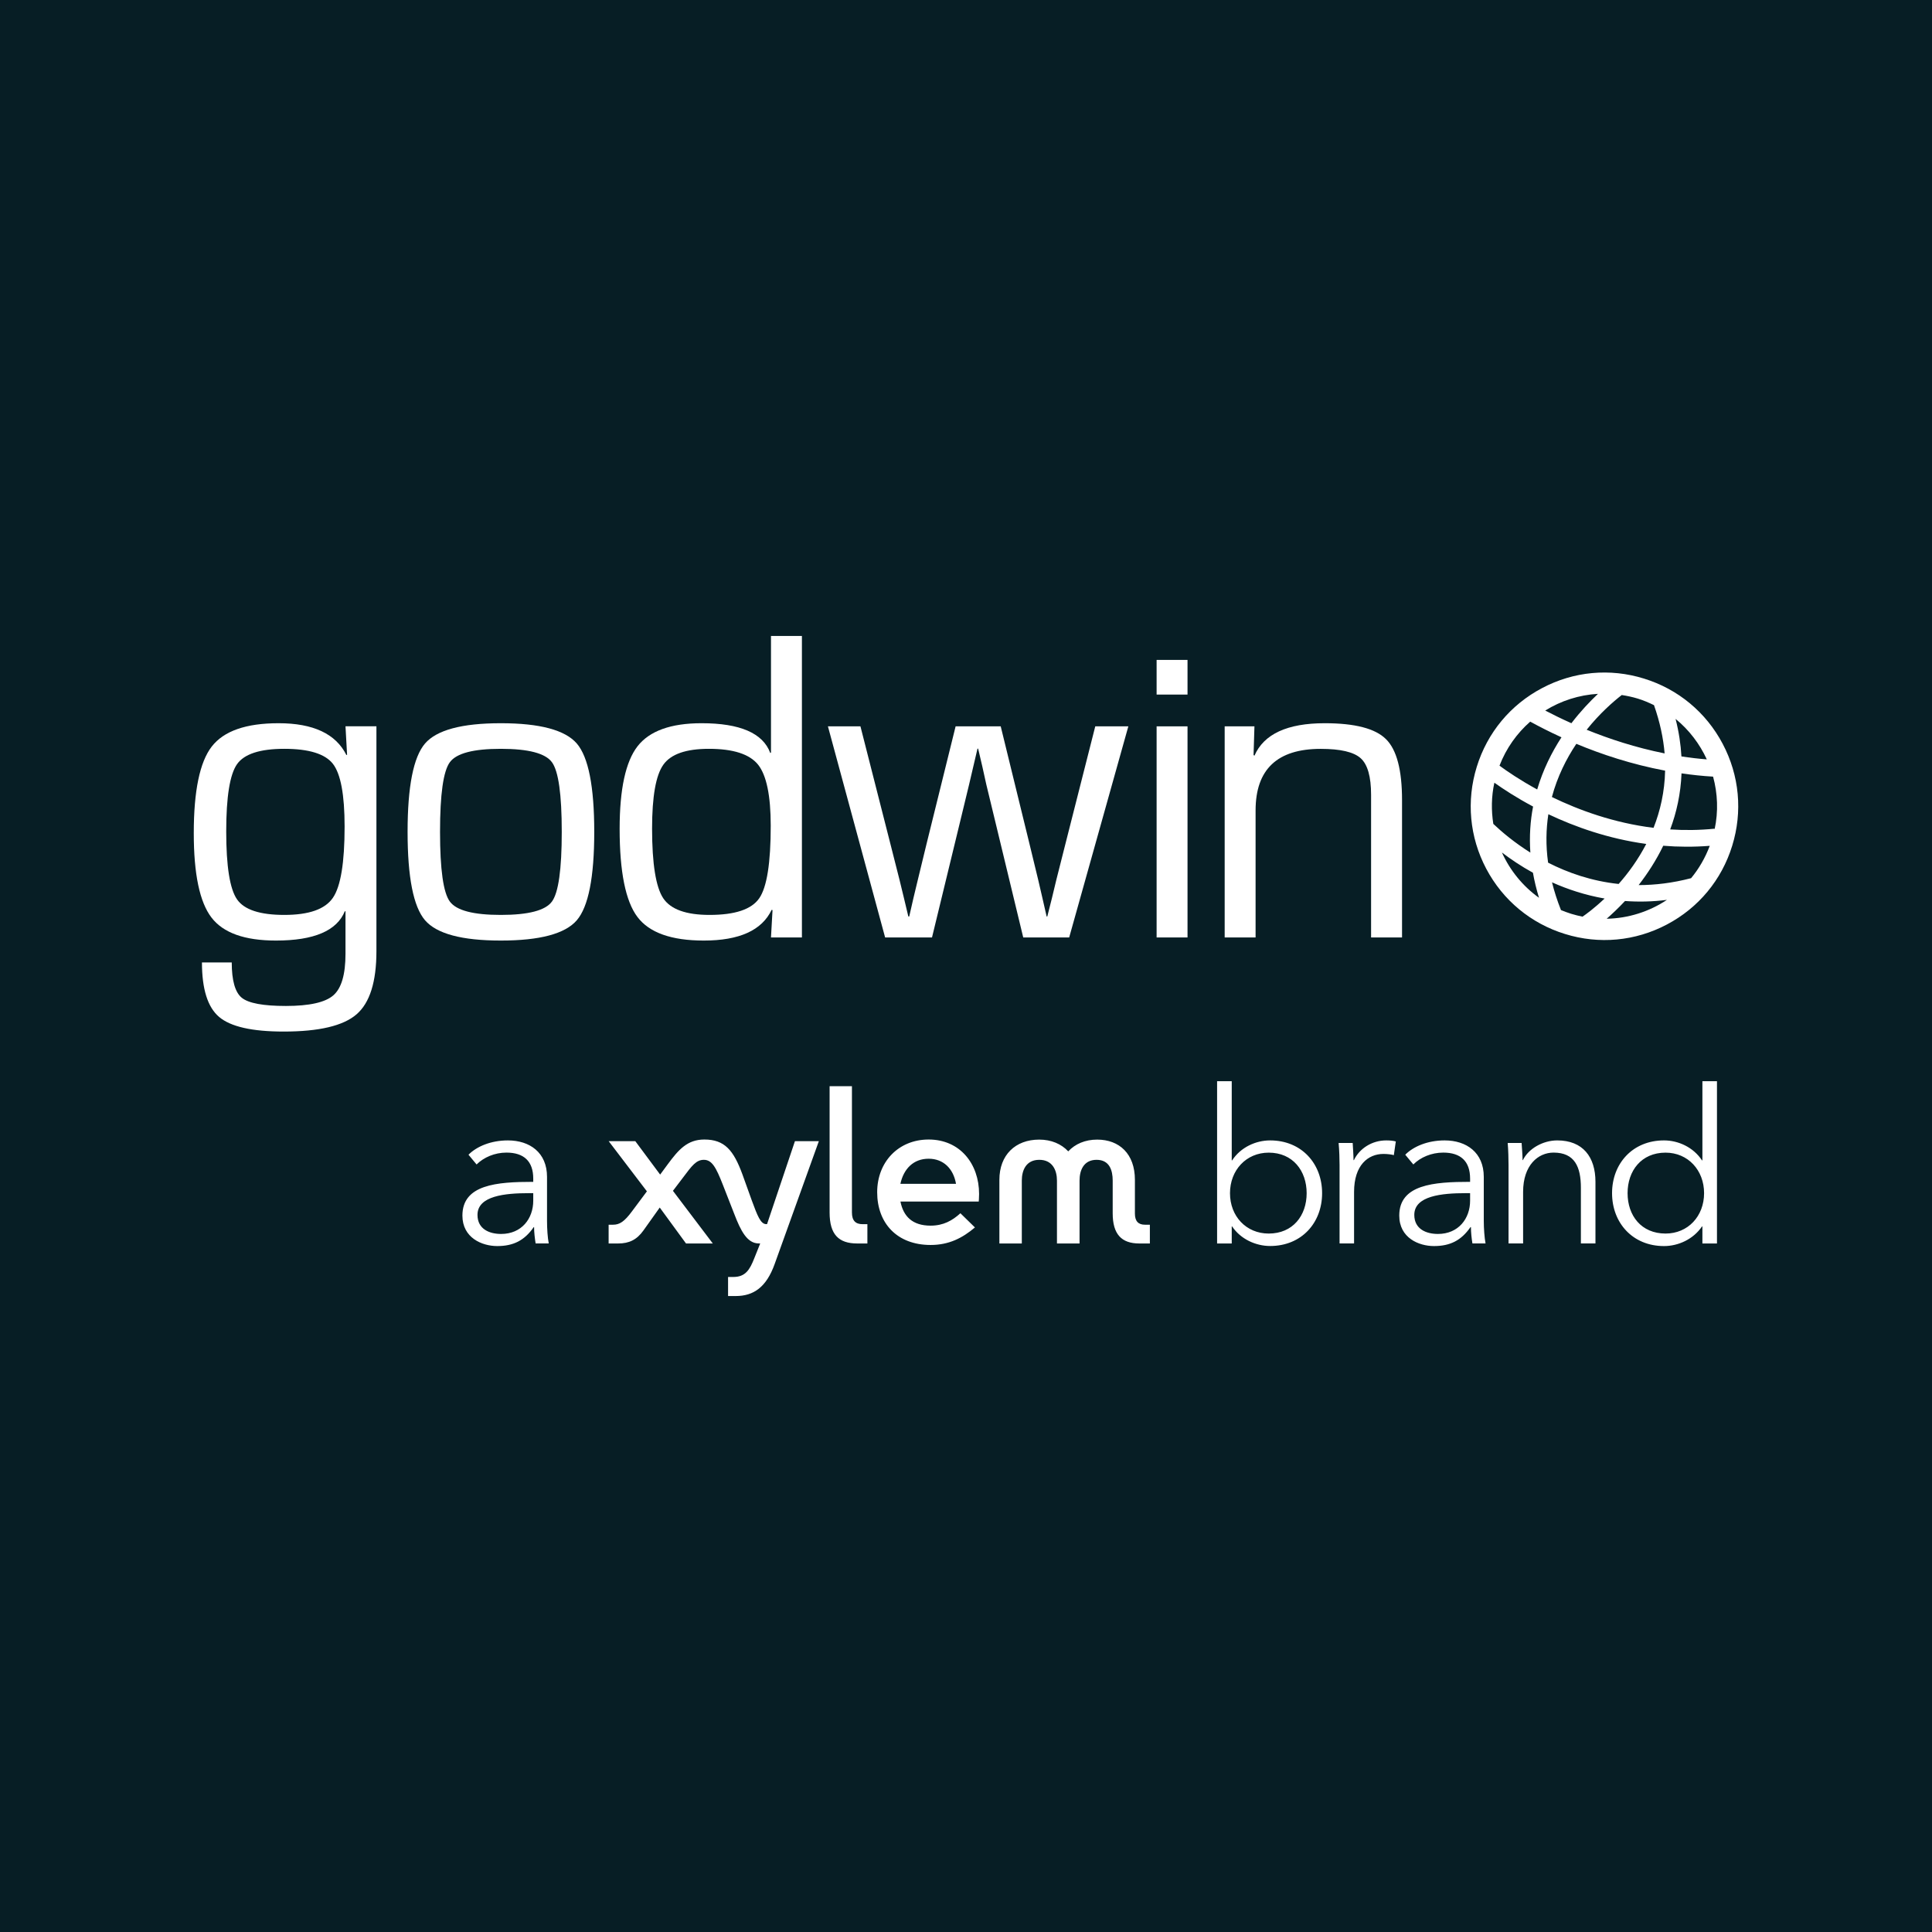 <?xml version="1.0" encoding="UTF-8"?>
<!DOCTYPE svg PUBLIC "-//W3C//DTD SVG 1.1//EN" "http://www.w3.org/Graphics/SVG/1.1/DTD/svg11.dtd">
<!-- Daryl Maksymec -->
<svg xmlns="http://www.w3.org/2000/svg" xml:space="preserve" width="480px" height="480px" version="1.1" style="shape-rendering:geometricPrecision; text-rendering:geometricPrecision; image-rendering:optimizeQuality; fill-rule:evenodd; clip-rule:evenodd"
viewBox="0 0 82885 82885"
 xmlns:xlink="http://www.w3.org/1999/xlink">
 <defs>
  <style type="text/css">
   <![CDATA[
    .fil0 {fill:#071E25}
    .fil1 {fill:white;fill-rule:nonzero}
   ]]>
  </style>
 </defs>
 <g id="Layer_x0020_1">
  <rect class="fil0" width="82885" height="82885"/>
  <g id="_1859120662320">
   <g id="_1559613968768">
    <path class="fil1" d="M22695 51188c-1022,0 -2210,112 -2210,932 0,617 521,818 1013,818 885,0 1379,-663 1379,-1426l0 -324 -182 0 0 0 0 0zm182 -625c0,-746 -405,-1115 -1149,-1115 -508,0 -974,204 -1282,509l-347 -418c347,-351 958,-614 1691,-614 932,0 1678,517 1678,1564l0 1888c0,333 26,729 74,968l-563 0c-34,-212 -66,-472 -66,-701l-15 0c-396,574 -873,814 -1566,814 -652,0 -1494,-352 -1494,-1308 0,-1329 1467,-1447 3039,-1447l0 -140 0 0zm31553 -1113c-969,0 -1662,755 -1662,1740 0,986 693,1731 1662,1731 1036,0 1627,-771 1627,-1731 0,-958 -591,-1740 -1627,-1740zm-1587 3166l0 731 -628 0 0 -6963 628 0 0 3397 17 0c366,-562 1017,-856 1631,-856 1346,0 2229,994 2229,2265 0,1272 -883,2265 -2229,2265 -614,0 -1265,-292 -1631,-839l-17 0 0 0zm4585 -3581l604 0c13,231 36,551 36,735l17 0c238,-498 774,-845 1384,-845 150,0 284,10 413,44l-85 589c-72,-27 -275,-53 -443,-53 -661,0 -1263,479 -1263,1630l0 2210 -622 0 0 -3361c0,-233 -11,-654 -41,-949l0 0zm5459 2153c-1028,0 -2212,112 -2212,932 0,617 523,818 1013,818 885,0 1381,-663 1381,-1426l0 -324 -182 0 0 0 0 0zm182 -625c0,-746 -407,-1115 -1150,-1115 -511,0 -982,204 -1285,509l-347 -418c347,-351 956,-614 1691,-614 932,0 1678,517 1678,1564l0 1888c0,333 30,729 76,968l-563 0c-36,-212 -64,-472 -64,-701l-19 0c-398,574 -873,814 -1568,814 -653,0 -1488,-352 -1488,-1308 0,-1329 1465,-1447 3039,-1447l0 -140 0 0zm2210 -1528c15,231 41,551 41,735l14 0c242,-498 867,-845 1473,-845 1098,0 1640,708 1640,1778l0 2642 -625 0 0 -2386c0,-898 -265,-1511 -1172,-1511 -661,0 -1307,536 -1307,1687l0 2210 -625 0 0 -3361c0,-233 -9,-654 -36,-949l597 0 0 0zm6175 3886c964,0 1653,-745 1653,-1733 0,-983 -689,-1738 -1653,-1738 -1042,0 -1629,782 -1629,1738 0,962 587,1733 1629,1733zm-67 537c-1346,0 -2228,-998 -2228,-2270 0,-1269 882,-2263 2228,-2263 618,0 1260,295 1631,856l17 0 0 -3397 625 0 0 6963 -625 0 0 -731 -17 0c-371,547 -1013,842 -1631,842l0 0zm-38481 -941l-33 0c-244,0 -380,-365 -623,-1024l-399 -1110c-379,-1032 -760,-1496 -1634,-1496 -733,0 -1112,443 -1566,1057l-330 447 -1066 -1434 -1142 0 1640 2153 -640 858c-328,443 -532,574 -812,574l-190 0 0 805 407 0c474,0 803,-161 1085,-557l701 -985 1127 1542 1149 0 -1710 -2259 428 -563c388,-519 572,-767 898,-767 348,0 522,322 816,1072l488 1248c279,729 555,1267 1051,1267l63 2 -254 634c-195,496 -381,803 -899,803l-226 0 0 818 328 0c767,0 1314,-379 1670,-1371l1897 -5274 -1026 0 -1197 3560 0 0 -1 0zm2685 -500c0,940 386,1330 1185,1330l436 0 0 -828 -205 0c-295,0 -458,-144 -458,-502l0 -5417 -958 0 0 5417 0 0zm3037 -1229l2386 0c-112,-651 -540,-1077 -1174,-1077 -657,0 -1074,439 -1212,1077zm3198 1871c-532,449 -1107,752 -1901,752 -1443,0 -2293,-937 -2293,-2263 0,-1299 913,-2261 2208,-2261 1346,0 2164,1042 2164,2337 0,163 -15,324 -15,324l-3359 0c127,636 513,1034 1295,1034 551,0 934,-220 1278,-532l623 609 0 0 0 0zm7505 -117l0 805 -453 0c-767,0 -1142,-400 -1142,-1294l0 -1405c0,-439 -136,-890 -691,-890 -555,0 -731,451 -731,890l0 2699 -969 0 0 -2699c0,-439 -190,-890 -758,-890 -568,0 -750,451 -750,890l0 2699 -962 0 0 -2731c0,-1066 686,-1725 1708,-1725 517,0 947,184 1246,504 300,-320 726,-504 1243,-504 946,0 1617,608 1617,1725l0 1449c0,331 151,477 430,477l212 0 0 0 0 0z"/>
    <path class="fil1" d="M12197 32125c-1040,0 -1719,220 -2028,659 -309,439 -464,1403 -464,2886 0,1496 155,2469 464,2914 309,447 988,667 2028,667 1055,0 1750,-243 2085,-735 335,-487 502,-1507 502,-3056 0,-1362 -167,-2261 -502,-2691 -335,-428 -1030,-644 -2085,-644zm3952 -966l0 9648c0,1314 -284,2216 -852,2708 -570,494 -1610,740 -3128,740 -1352,0 -2273,-208 -2767,-626 -492,-415 -738,-1197 -738,-2339l1278 0c0,776 144,1282 430,1515 289,235 920,352 1893,352 1011,0 1689,-153 2036,-456 348,-303 521,-896 521,-1782l0 -1820 -27 -9c-341,842 -1327,1261 -2956,1261 -1342,0 -2263,-328 -2768,-989 -506,-662 -758,-1865 -758,-3618 0,-1811 256,-3051 771,-3716 517,-668 1471,-1001 2867,-1001 1486,0 2456,454 2910,1365l29 -11 -68 -1222 1327 0 0 0 0 0z"/>
    <path class="fil1" d="M21485 32125c-1176,0 -1903,191 -2185,574 -282,382 -422,1378 -422,2990 0,1611 140,2609 422,2990 282,382 1009,572 2185,572 1180,0 1913,-190 2193,-572 282,-381 422,-1379 422,-2990 0,-1612 -140,-2608 -422,-2990 -280,-383 -1013,-574 -2193,-574zm0 -1098c1674,0 2761,291 3261,871 498,581 748,1846 748,3791 0,1946 -250,3209 -748,3791 -500,581 -1587,871 -3261,871 -1668,0 -2751,-290 -3251,-871 -498,-582 -748,-1845 -748,-3791 0,-1945 250,-3210 748,-3791 500,-580 1583,-871 3251,-871z"/>
    <path class="fil1" d="M30412 32125c-979,0 -1629,227 -1951,678 -325,454 -486,1367 -486,2744 0,1515 162,2513 479,2990 320,477 982,714 1986,714 1093,0 1803,-237 2132,-714 330,-477 493,-1515 493,-3113 0,-1294 -182,-2167 -544,-2621 -365,-451 -1066,-678 -2109,-678l0 0zm3991 -4842l0 12935 -1327 0 66 -1174 -38 -11c-418,880 -1386,1318 -2910,1318 -1390,0 -2339,-337 -2848,-1013 -509,-676 -763,-1937 -763,-3782 0,-1700 257,-2880 767,-3539 513,-659 1429,-990 2749,-990 1650,0 2632,426 2947,1278l30 -19 0 -5003 1327 0 0 0 0 0z"/>
    <polygon class="fil1" points="48407,31161 45869,40218 43898,40218 42684,35187 42313,33653 42143,32884 41963,32117 41936,32117 41756,32884 41576,33653 41205,35187 39984,40218 37973,40218 35519,31161 36914,31161 38191,36172 38590,37745 38781,38531 38969,39319 39007,39319 39187,38531 39376,37745 39755,36183 40997,31161 42932,31161 44163,36191 44542,37755 44722,38531 44902,39319 44930,39319 45129,38531 45318,37745 45716,36172 46988,31161 "/>
    <path class="fil1" d="M50946 39595l0 623 -1326 0 0 -9057 1326 0 0 8434zm0 -10237l0 440 -1326 0 0 -1487 1326 0 0 1047z"/>
    <path class="fil1" d="M52540 31161l1277 0 -38 1231 38 28c405,-929 1410,-1393 3014,-1393 1297,0 2172,227 2629,683 460,453 689,1326 689,2615l0 5893 -1328 0 0 -5779 0 -341c0,-778 -149,-1301 -445,-1568 -297,-269 -869,-403 -1715,-403 -1865,0 -2795,880 -2795,2643l0 5448 -1326 0 0 -9057 0 0 0 0z"/>
    <path class="fil1" d="M63760 37268c716,1354 1916,2350 3380,2801 1462,454 3015,310 4372,-407 1356,-714 2350,-1913 2801,-3377 453,-1465 309,-3016 -407,-4372 -714,-1354 -1914,-2350 -3378,-2801 -1462,-454 -3015,-310 -4369,407 -1356,714 -2352,1913 -2804,3377 -453,1462 -311,3016 405,4372l0 0 0 0zm4132 2058c-161,-32 -324,-75 -487,-123 -151,-47 -295,-102 -437,-159 -163,-409 -290,-808 -385,-1191 673,301 1428,551 2256,695 -440,417 -803,680 -947,778l0 0 0 0zm2734 -3120c-352,678 -774,1253 -1185,1717 -1159,-123 -2174,-479 -3026,-914 -104,-743 -87,-1436 11,-2078 1140,540 2568,1051 4200,1275zm-4601 2310c-701,-502 -1244,-1176 -1591,-1943 381,290 824,589 1331,869 61,349 148,707 260,1074l0 0 0 0zm5330 -2233c637,53 1305,57 1996,4 -195,515 -466,983 -801,1388 -793,207 -1547,296 -2251,296 375,-483 746,-1046 1056,-1688l0 0 0 0zm-5584 -1681c-119,613 -165,1272 -117,1975 -678,-426 -1214,-875 -1589,-1231 -91,-574 -85,-1172 45,-1767 381,271 945,642 1661,1023l0 0 0 0zm3944 4052c570,42 1171,32 1799,-49 -759,504 -1655,793 -2586,810 229,-200 500,-456 787,-761l0 0 0 0zm-2300 -7627c-421,-188 -796,-373 -1123,-544 676,-420 1454,-670 2263,-717 -347,329 -748,749 -1140,1261zm2160 -1210c228,36 457,83 686,153 244,74 475,174 697,282 257,731 401,1420 456,2070 -1248,-250 -2384,-625 -3344,-1015 564,-706 1140,-1206 1505,-1490zm-3628 4052c-740,-403 -1295,-784 -1617,-1021 290,-751 748,-1388 1318,-1889 373,204 822,435 1341,672 -417,642 -792,1388 -1042,2238l0 0 0 0zm5706 1714c270,-720 452,-1523 486,-2405 440,64 892,113 1354,140 197,723 231,1496 65,2265l-2 -31c-654,65 -1290,72 -1903,31l0 0 0 0zm-5075 -1390c236,-879 619,-1642 1049,-2282 1070,447 2365,879 3808,1151 -19,911 -210,1729 -496,2453 -1705,-211 -3199,-758 -4361,-1322l0 0zm5306 -3352c579,472 1032,1070 1340,1737 -371,-29 -733,-72 -1089,-127 -28,-512 -109,-1051 -251,-1610l0 0z"/>
   </g>
  </g>
 </g>
</svg>
